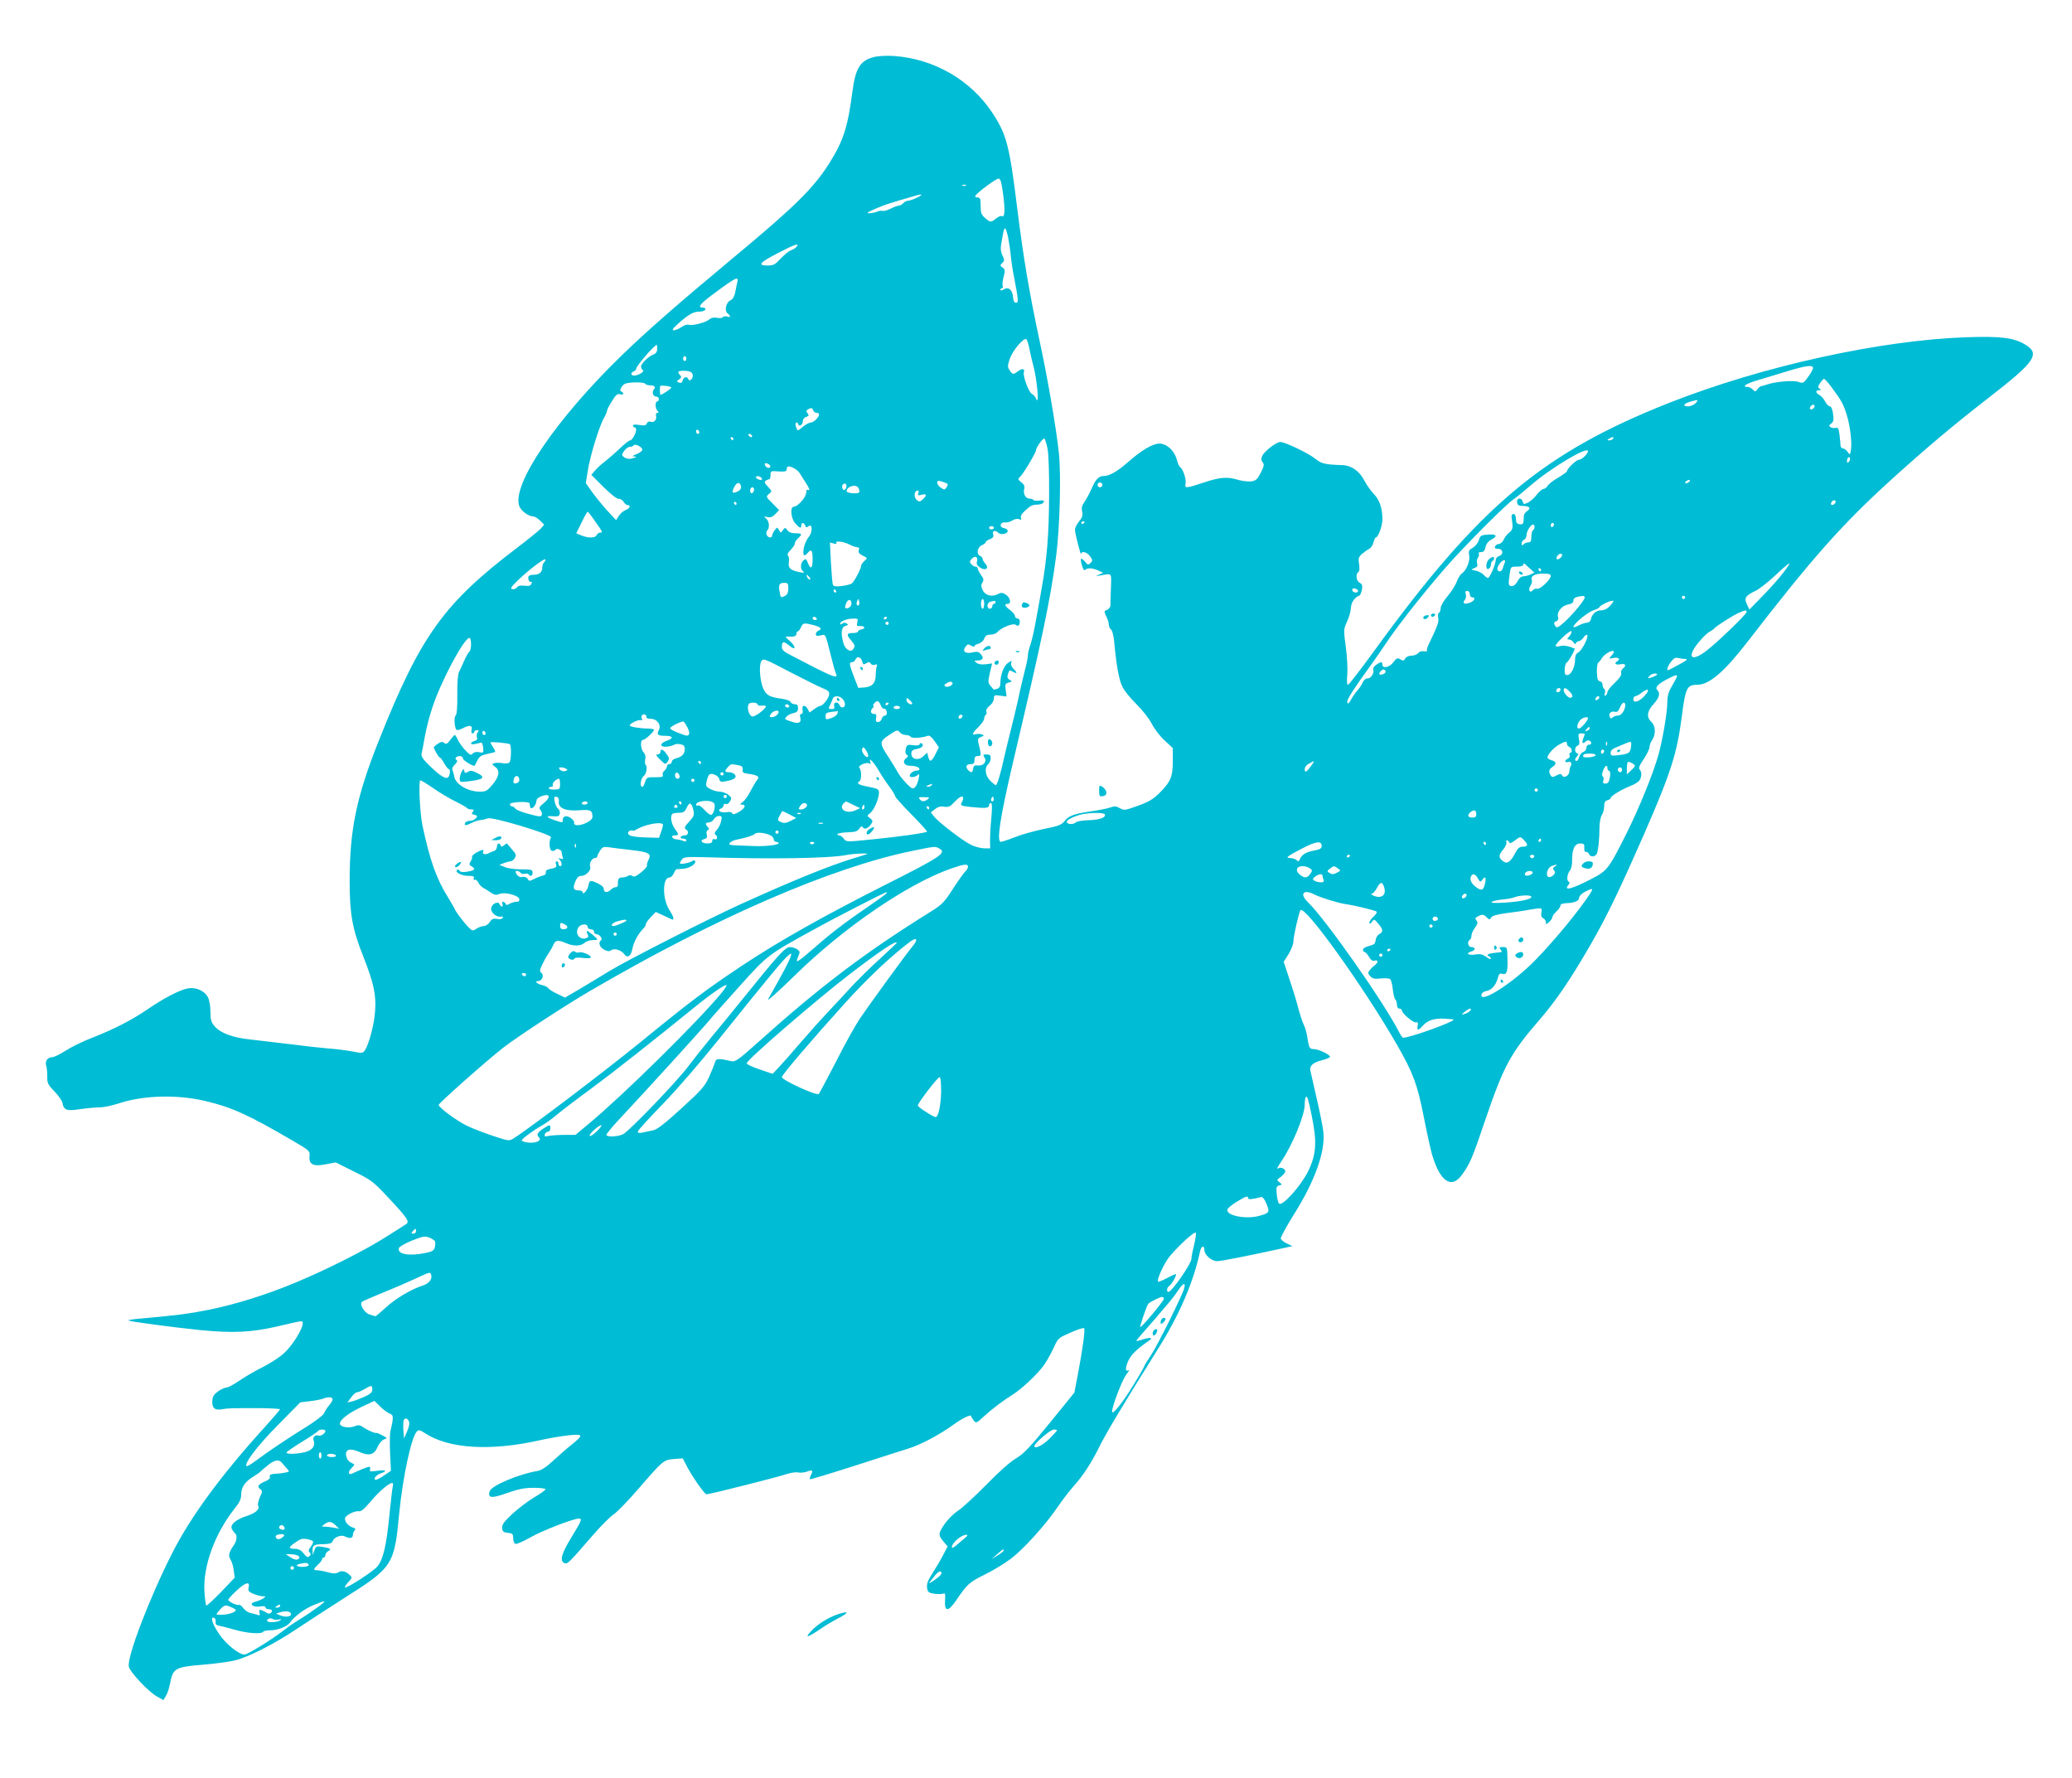 <?xml version="1.0" standalone="no"?>
<!DOCTYPE svg PUBLIC "-//W3C//DTD SVG 20010904//EN"
 "http://www.w3.org/TR/2001/REC-SVG-20010904/DTD/svg10.dtd">
<svg version="1.0" xmlns="http://www.w3.org/2000/svg"
 width="1280pt" height="1098pt" viewBox="0 0 1280 1098"
 preserveAspectRatio="xMidYMid meet">
<g transform="translate(0,1098) scale(0.1,-0.1)"
fill="#00bcd4" stroke="none">
<path d="M5410 10630 c-95 -20 -125 -66 -145 -222 -28 -213 -55 -297 -138
-430 -98 -158 -216 -274 -610 -601 -327 -272 -520 -441 -676 -592 -409 -397
-685 -805 -632 -934 12 -28 57 -61 85 -61 10 0 28 -12 43 -26 l25 -25 -23 -26
c-13 -13 -78 -66 -144 -116 -454 -345 -596 -542 -855 -1192 -138 -347 -180
-549 -180 -868 0 -203 17 -297 85 -467 64 -163 80 -235 72 -338 -5 -78 -37
-199 -62 -238 -13 -20 -16 -21 -82 -8 -37 7 -104 15 -148 18 -44 4 -147 15
-230 26 -82 10 -193 23 -246 29 -110 11 -187 39 -224 83 -21 24 -25 40 -25 89
0 35 -7 73 -16 90 -20 39 -75 63 -123 54 -50 -9 -150 -61 -249 -129 -100 -68
-209 -124 -345 -177 -55 -21 -128 -57 -162 -79 -34 -22 -71 -40 -82 -40 -28 0
-46 -24 -38 -50 4 -12 7 -42 7 -68 -1 -42 4 -52 44 -93 24 -25 46 -56 49 -69
9 -48 26 -54 110 -41 42 6 96 11 120 11 25 0 77 11 117 24 150 50 359 57 533
16 164 -38 268 -85 540 -244 110 -64 110 -65 107 -100 -4 -50 25 -63 104 -47
l58 11 112 -56 c108 -53 118 -60 216 -165 114 -121 130 -146 107 -160 -7 -5
-63 -41 -124 -79 -123 -79 -366 -202 -554 -280 -183 -77 -373 -136 -539 -170
-131 -26 -202 -35 -440 -56 -35 -3 -62 -8 -59 -10 7 -7 270 -42 447 -60 197
-19 310 -14 465 21 175 41 165 40 165 20 0 -34 -64 -137 -115 -183 -28 -26
-87 -64 -131 -86 -43 -21 -107 -58 -142 -82 -35 -24 -71 -44 -81 -44 -10 0
-33 -10 -52 -23 -25 -17 -35 -31 -37 -55 -5 -47 14 -65 57 -57 38 7 69 8 249
7 61 -1 112 -4 112 -7 0 -3 -44 -54 -97 -113 -268 -295 -455 -550 -570 -777
-140 -276 -281 -645 -267 -700 9 -36 120 -153 172 -183 l41 -23 15 24 c9 13
20 47 26 75 19 100 28 105 220 121 69 6 152 17 185 26 83 21 240 101 376 192
63 42 195 128 294 191 302 191 311 205 341 522 21 220 75 474 109 508 10 12
19 10 51 -11 147 -96 406 -112 714 -42 58 13 138 26 178 30 85 8 87 1 14 -58
-26 -20 -76 -64 -112 -97 -44 -41 -75 -62 -100 -66 -119 -20 -284 -91 -295
-125 -14 -43 11 -46 108 -11 71 25 108 32 165 32 39 0 72 -4 72 -9 0 -5 -32
-28 -70 -50 -39 -23 -100 -70 -136 -103 -52 -49 -64 -66 -62 -87 2 -21 9 -27
36 -29 28 -3 32 -7 32 -33 0 -16 6 -32 14 -35 8 -3 49 15 93 40 71 41 265 116
299 116 22 0 18 -11 -46 -116 -62 -101 -74 -146 -43 -159 19 -7 23 -4 177 174
49 57 107 114 128 128 21 14 90 85 152 157 154 178 155 178 220 184 l54 4 22
-43 c34 -67 112 -179 125 -179 20 0 447 108 495 125 24 8 56 13 70 10 15 -3
39 -1 55 5 34 13 40 8 25 -20 -6 -12 -9 -24 -7 -27 3 -2 126 35 273 82 148 48
298 96 334 107 78 24 191 84 280 148 61 44 110 66 110 52 0 -4 7 -16 15 -26
14 -18 17 -17 63 25 48 44 117 97 177 134 61 38 167 140 199 190 18 27 44 75
58 106 24 53 28 56 102 88 42 19 79 31 83 27 8 -8 -9 -131 -39 -289 l-21 -109
-151 -186 c-125 -153 -162 -192 -209 -220 -35 -20 -107 -84 -184 -163 -70 -71
-148 -143 -173 -159 -46 -30 -101 -96 -114 -136 -5 -16 1 -31 21 -54 l27 -32
-29 -56 c-16 -31 -46 -81 -66 -112 -27 -42 -35 -64 -32 -87 4 -27 10 -32 43
-37 21 -3 46 -3 55 0 14 6 16 0 13 -42 -4 -71 20 -71 69 1 67 99 81 112 176
159 50 24 123 69 162 98 79 60 210 205 287 317 28 42 72 99 96 126 64 71 115
150 165 252 40 81 159 280 362 603 131 209 218 410 259 603 7 31 26 37 26 7 0
-31 44 -70 79 -70 26 0 192 33 411 81 l54 12 -34 16 c-19 9 -36 23 -38 31 -1
8 34 73 79 145 132 209 198 394 184 515 -3 30 -22 123 -41 205 -19 83 -36 160
-39 172 -7 29 17 51 71 64 24 6 47 15 50 20 7 11 -69 49 -100 49 -27 0 -30 7
-41 80 -4 25 -14 58 -22 73 -8 16 -23 63 -34 105 -11 43 -36 123 -55 179 l-34
102 30 47 c16 27 30 62 30 78 0 33 35 184 44 194 30 29 389 -472 597 -833 99
-173 125 -243 164 -441 19 -97 42 -202 51 -233 49 -169 120 -218 185 -128 49
67 64 101 144 338 115 337 156 413 339 624 85 99 161 207 253 360 139 231 211
377 390 784 165 378 203 496 233 729 22 173 32 192 93 192 76 0 167 78 312
265 402 521 586 728 895 1008 212 192 374 328 586 493 300 232 332 279 231
338 -69 40 -148 50 -356 43 -535 -18 -1261 -178 -1836 -404 -783 -309 -1176
-638 -1824 -1531 -85 -117 -158 -212 -164 -212 -6 0 -8 24 -4 63 3 35 -1 109
-9 170 -13 93 -13 111 0 140 23 52 28 70 32 107 2 31 24 61 53 72 4 2 11 18
14 35 5 26 2 35 -13 43 -22 12 -27 54 -9 66 7 4 9 22 5 48 -6 36 -3 45 16 63
13 11 33 26 45 32 12 6 24 24 28 41 4 16 10 30 14 30 15 0 41 72 41 113 -1 70
-17 118 -53 156 -19 20 -44 55 -56 78 -31 62 -81 98 -139 100 -111 4 -128 8
-170 42 -44 34 -184 101 -213 101 -24 0 -98 -57 -111 -85 -8 -19 -8 -28 2 -40
11 -13 9 -24 -11 -64 -20 -40 -30 -50 -57 -54 -18 -3 -54 1 -80 8 -69 22 -114
18 -214 -15 -110 -37 -122 -38 -114 -6 6 24 -16 90 -34 101 -5 3 -14 23 -20
45 -15 57 -62 100 -108 100 -41 0 -112 -42 -193 -114 -64 -56 -115 -86 -148
-86 -34 0 -53 -20 -80 -84 -12 -26 -31 -61 -42 -77 -15 -21 -19 -37 -14 -59 5
-24 1 -37 -19 -61 -14 -17 -26 -40 -25 -52 0 -25 38 -168 38 -149 1 21 35 13
55 -14 16 -23 17 -27 3 -41 -14 -14 -17 -13 -33 6 -27 31 -33 26 -21 -19 8
-26 14 -37 21 -30 14 14 45 12 81 -4 l30 -14 -25 -11 c-24 -11 -24 -11 5 -6
72 14 70 15 69 -45 -1 -30 -2 -68 -3 -85 -1 -16 -1 -39 -1 -49 1 -18 -11 -31
-34 -39 -5 -1 -1 -17 8 -34 9 -18 16 -41 16 -51 0 -11 6 -25 14 -31 7 -6 16
-39 19 -74 13 -144 29 -235 50 -277 11 -25 51 -74 88 -110 37 -37 78 -89 94
-120 15 -30 50 -77 79 -103 l51 -48 0 -82 c0 -96 -13 -126 -84 -197 -36 -36
-65 -53 -131 -77 -81 -29 -86 -30 -112 -15 -23 13 -33 14 -60 4 -18 -6 -67
-16 -108 -22 -113 -16 -147 -28 -172 -60 -20 -25 -37 -32 -128 -50 -57 -12
-138 -34 -180 -51 -41 -16 -81 -29 -87 -29 -28 0 -5 151 77 500 180 763 229
997 265 1270 22 171 31 497 16 635 -15 145 -72 476 -121 700 -63 297 -97 497
-135 801 -49 397 -66 462 -154 596 -133 203 -360 334 -606 352 -38 3 -90 1
-115 -4z m787 -850 c13 -97 10 -146 -7 -135 -6 4 -22 -3 -36 -14 -33 -26 -35
-26 -69 3 -23 20 -27 31 -27 75 0 44 -3 51 -20 51 -11 0 -16 5 -13 10 15 24
131 109 145 107 11 -2 18 -27 27 -97z m-230 54 c-3 -3 -12 -4 -19 -1 -8 3 -5
6 6 6 11 1 17 -2 13 -5z m-301 -74 c-22 -11 -47 -20 -57 -20 -9 0 -22 -7 -29
-15 -7 -8 -19 -15 -27 -15 -7 0 -30 -8 -51 -19 -20 -10 -43 -16 -50 -14 -7 3
-20 1 -30 -3 -19 -9 -62 -15 -62 -9 0 7 92 46 140 60 25 8 74 23 110 33 83 26
106 27 56 2z m562 -247 c6 -32 14 -85 17 -118 3 -33 12 -91 20 -130 27 -141
28 -155 11 -155 -10 0 -16 12 -18 36 -4 45 -29 65 -58 46 -12 -7 -20 -8 -20
-2 0 5 4 10 10 10 5 0 7 6 4 14 -3 8 0 33 6 57 10 38 10 44 -6 56 -17 12 -17
15 -2 29 14 14 14 19 1 46 -10 18 -13 42 -9 64 3 19 9 50 12 69 3 19 9 35 13
35 4 0 12 -26 19 -57z m-1308 -58 c-6 -8 -22 -17 -33 -21 -12 -3 -40 -26 -63
-50 -36 -39 -46 -44 -83 -44 -64 0 -49 18 65 77 104 54 136 65 114 38z m-365
-217 c-3 -13 -9 -41 -13 -63 -5 -26 -15 -43 -29 -50 -28 -12 -40 -65 -18 -81
21 -16 19 -27 -4 -19 -11 3 -22 1 -26 -4 -3 -6 -19 -8 -36 -4 -20 4 -35 0 -47
-10 -21 -19 -106 -41 -128 -33 -9 3 -28 -3 -44 -14 -15 -11 -36 -20 -47 -20
-14 0 -8 10 23 38 66 59 97 77 133 77 19 0 36 6 38 13 3 7 -4 12 -16 12 -36 0
-13 27 78 93 128 95 145 102 136 65z m1805 -416 c6 -31 15 -70 20 -87 26 -88
43 -274 20 -217 -5 12 -16 25 -24 28 -20 8 -58 111 -51 135 8 23 -12 25 -39 4
-26 -20 -31 -19 -49 8 -14 21 -13 28 2 73 17 49 84 129 101 119 5 -3 14 -31
20 -63z m-2300 3 c0 -17 -7 -28 -22 -34 -32 -12 -78 -57 -78 -75 0 -8 5 -18
11 -22 14 -8 -26 -33 -53 -34 -22 0 -24 18 -3 26 8 4 15 10 15 16 0 17 111
146 128 148 1 0 2 -11 2 -25z m180 -60 c0 -8 -4 -15 -10 -15 -5 0 -10 7 -10
15 0 8 5 15 10 15 6 0 10 -7 10 -15z m6960 -58 c0 -8 -13 -32 -30 -55 -28 -39
-31 -41 -60 -31 -34 12 -149 1 -200 -18 -8 -3 -20 -7 -27 -7 -7 -1 -18 -9 -26
-20 -12 -17 -15 -17 -29 -2 -9 9 -24 16 -32 16 -39 0 -10 20 57 40 39 12 122
36 182 55 120 37 165 43 165 22z m-6936 -23 c9 -3 16 -14 16 -24 0 -22 -22
-39 -28 -22 -6 19 -29 14 -35 -8 -4 -14 -10 -18 -22 -13 -17 6 -17 7 1 20 14
10 15 16 6 25 -7 7 -12 16 -12 20 0 9 51 11 74 2z m7047 -91 c66 -89 77 -108
98 -178 22 -70 34 -180 24 -223 -5 -23 -5 -23 -20 -2 -8 11 -20 20 -28 20 -8
0 -14 8 -15 18 0 9 -3 39 -6 65 -5 40 -9 48 -24 44 -10 -2 -24 -1 -31 4 -12 8
-11 12 4 23 14 11 16 22 11 60 -4 29 -12 46 -20 46 -7 0 -20 13 -29 30 -8 16
-24 34 -35 40 -25 13 -26 30 -2 30 14 0 14 2 3 9 -12 8 -12 13 3 35 9 14 20
26 24 26 4 0 24 -21 43 -47z m-7326 17 c3 -5 16 -10 29 -10 29 0 39 -10 25
-26 -14 -17 -4 -44 16 -44 8 0 15 -7 15 -15 0 -8 -4 -15 -10 -15 -14 0 -13
-43 2 -58 9 -9 9 -12 -1 -12 -8 0 -11 -7 -8 -20 6 -23 -14 -43 -35 -35 -9 4
-18 -1 -22 -10 -5 -13 -14 -15 -46 -10 -26 4 -40 3 -40 -4 0 -6 5 -11 10 -11
6 0 10 -6 10 -13 0 -23 -25 -67 -37 -67 -7 0 -36 -23 -65 -51 -29 -28 -69 -62
-88 -77 -19 -14 -47 -39 -61 -55 l-26 -30 76 -76 c44 -44 83 -74 93 -72 9 1
23 -7 30 -18 7 -12 18 -21 25 -21 22 0 14 -20 -11 -30 -14 -5 -33 -21 -43 -36
l-17 -27 -59 64 c-32 35 -73 87 -93 115 l-35 50 12 75 c12 85 71 278 100 327
10 18 19 39 19 45 0 7 14 34 31 60 23 38 34 47 49 42 11 -4 20 -2 20 3 0 6 -6
12 -12 14 -9 3 -9 11 3 29 14 20 25 24 77 27 33 1 64 -2 67 -8z m162 -24 c-3
-9 -54 -43 -67 -45 -4 -1 -5 52 -1 55 10 6 70 -3 68 -10z m6328 -96 c-10 -11
-31 -20 -47 -20 -37 0 -28 17 15 29 48 14 52 13 32 -9z m735 -19 c0 -12 -20
-25 -27 -18 -7 7 6 27 18 27 5 0 9 -4 9 -9z m-6186 -26 c3 -8 12 -15 21 -15 8
0 15 -4 15 -10 0 -17 -34 -50 -51 -50 -10 0 -32 -12 -49 -26 -34 -29 -34 -29
-44 4 -7 22 9 33 16 10 6 -17 28 0 28 22 0 10 9 22 21 25 16 6 18 9 8 22 -10
12 -10 16 2 24 20 12 26 11 33 -6z m-704 -136 c0 -5 -4 -9 -10 -9 -5 0 -10 7
-10 16 0 8 5 12 10 9 6 -3 10 -10 10 -16z m325 -19 c3 -5 2 -10 -4 -10 -5 0
-13 5 -16 10 -3 6 -2 10 4 10 5 0 13 -4 16 -10z m-115 -20 c0 -5 -2 -10 -4
-10 -3 0 -8 5 -11 10 -3 6 -1 10 4 10 6 0 11 -4 11 -10z m1941 -60 c7 -33 11
-149 10 -293 -1 -235 -13 -390 -47 -577 -8 -47 -23 -132 -34 -190 -10 -58 -25
-125 -34 -150 -9 -25 -16 -55 -16 -67 0 -13 -8 -55 -19 -95 -10 -40 -29 -118
-40 -173 -12 -55 -34 -145 -48 -200 -14 -55 -32 -129 -40 -165 -19 -90 -43
-170 -51 -170 -3 0 -19 12 -34 27 -32 30 -38 82 -13 103 8 7 15 23 15 36 0 19
-5 24 -25 24 -22 0 -24 -2 -13 -19 16 -26 -6 -53 -41 -49 -20 2 -27 -2 -29
-19 -4 -26 -12 -29 -30 -11 -20 20 -14 38 13 38 20 0 25 5 25 25 0 19 5 25 21
25 22 0 22 5 3 82 -5 23 -2 29 16 36 21 8 21 9 5 16 -10 3 -26 4 -36 1 -29 -9
-23 7 16 45 19 19 35 42 35 51 0 10 4 20 10 24 5 3 7 12 3 20 -3 9 5 24 21 36
15 12 26 31 26 44 0 21 3 23 39 18 l39 -5 -5 39 c-5 36 -3 41 18 47 22 6 23 7
6 17 -13 7 -16 17 -11 32 9 30 9 30 33 17 26 -14 27 -6 1 20 -12 12 -17 26
-13 36 6 15 4 15 -19 0 -26 -17 -48 -73 -48 -124 0 -22 -6 -32 -21 -37 -11 -4
-21 -5 -22 -3 -1 1 -10 12 -19 23 -15 18 -15 26 -3 79 l14 58 -39 -5 c-25 -3
-46 0 -57 9 -17 13 -17 13 2 14 36 1 45 13 26 37 -15 18 -23 20 -54 13 -45
-10 -64 7 -42 36 12 16 17 17 34 6 12 -7 21 -8 21 -3 0 5 11 12 25 15 15 4 30
17 35 31 7 19 17 25 39 25 15 0 34 7 41 14 22 28 99 59 114 47 15 -13 26 -5
26 21 0 10 -7 18 -15 18 -8 0 -15 7 -15 15 0 8 -13 24 -30 37 -33 24 -38 38
-15 38 24 0 17 38 -10 56 -21 14 -30 15 -49 5 -37 -20 -79 -10 -95 23 -11 23
-11 34 -2 48 10 15 8 24 -9 47 -11 16 -20 34 -20 40 0 6 -6 11 -14 11 -7 0
-19 7 -26 15 -10 12 -10 18 0 30 21 25 43 19 36 -10 -5 -19 -1 -28 19 -41 34
-22 57 -4 32 24 -9 10 -17 24 -17 31 0 6 -7 14 -15 17 -25 10 -18 53 10 66 14
6 25 15 25 20 0 5 12 13 26 18 19 8 24 15 19 30 -7 22 13 28 32 9 15 -15 58
-7 58 11 0 8 -10 16 -23 18 -31 5 -25 38 6 35 13 -2 33 4 46 12 13 9 31 13 41
8 14 -5 17 -3 12 10 -4 10 6 26 29 46 35 31 39 33 83 35 13 1 26 7 29 15 3 10
-3 12 -27 9 -18 -3 -34 -1 -37 4 -3 4 -14 8 -24 8 -24 0 -41 30 -33 60 4 17 0
28 -18 41 -21 17 -22 21 -9 32 18 14 100 151 100 166 0 17 45 79 52 72 4 -4
13 -31 19 -61z m3494 60 c-3 -5 -14 -10 -23 -10 -15 0 -15 2 -2 10 20 13 33
13 25 0z m-5997 -69 c-2 -8 -19 -20 -38 -27 -21 -8 -27 -13 -16 -13 24 -1 19
-6 -14 -14 -14 -3 -33 0 -43 8 -18 13 -18 15 -2 39 10 14 26 26 36 26 10 0 20
4 23 9 9 14 57 -12 54 -28z m5842 -8 c-1 -17 -39 -53 -56 -53 -16 0 -74 -55
-74 -71 0 -4 -24 -21 -52 -38 -29 -16 -59 -39 -66 -50 -7 -12 -19 -21 -27 -21
-7 0 -26 -16 -41 -35 -14 -19 -39 -41 -54 -49 -26 -12 -29 -12 -33 5 -7 28
-39 25 -35 -3 2 -18 10 -23 35 -23 42 -1 53 -13 28 -31 -11 -8 -20 -20 -21
-27 0 -7 -2 -22 -2 -35 -2 -18 -7 -23 -24 -20 -18 2 -23 10 -23 33 -1 20 -6
30 -15 30 -9 0 -14 -8 -12 -20 10 -65 8 -77 -14 -94 -13 -10 -29 -30 -35 -45
-7 -14 -20 -26 -30 -26 -9 0 -19 -7 -23 -15 -4 -11 1 -15 19 -15 31 0 35 -36
5 -45 -11 -3 -20 -15 -20 -25 0 -25 -37 -110 -48 -110 -5 0 -17 8 -26 19 -9
10 -31 22 -49 26 -31 6 -31 7 -9 16 18 7 22 14 17 29 -4 12 -1 27 5 35 6 8 9
19 5 25 -3 6 3 10 15 10 15 0 22 8 27 30 4 20 16 36 34 46 43 22 36 36 -18 32
-44 -3 -49 -6 -57 -34 -5 -17 -22 -38 -37 -47 -25 -14 -28 -20 -23 -46 7 -35
-16 -93 -45 -113 -10 -7 -24 -30 -32 -51 -7 -21 -33 -61 -56 -89 -24 -28 -43
-60 -43 -73 0 -13 -5 -27 -11 -31 -6 -3 -8 -17 -4 -31 5 -23 -4 -50 -61 -167
-7 -16 -12 -32 -9 -36 2 -4 -6 -5 -18 -3 -14 3 -29 -2 -36 -11 -8 -9 -26 -16
-42 -16 -16 0 -32 -7 -38 -17 -8 -15 -13 -16 -30 -6 -18 11 -23 9 -43 -17 -23
-32 -68 -42 -68 -15 0 19 -10 19 -38 -1 -13 -9 -21 -21 -19 -28 8 -21 -12 -56
-33 -56 -12 0 -24 -9 -30 -22 -5 -13 -19 -35 -32 -50 -13 -14 -32 -41 -42 -60
-15 -26 -20 -29 -23 -15 -4 15 39 82 165 256 18 25 51 73 73 106 84 127 295
390 423 529 136 147 326 335 366 362 19 13 67 52 105 85 125 109 356 246 355
212z m1611 -66 c-8 -8 -11 -7 -11 4 0 20 13 34 18 19 3 -7 -1 -17 -7 -23z
m-6663 -24 c6 -19 -25 -16 -32 3 -4 11 -1 14 11 12 9 -2 18 -9 21 -15z m150
-17 c13 -7 29 -21 35 -33 7 -11 22 -35 34 -54 24 -36 29 -54 13 -44 -6 3 -10
-5 -10 -19 0 -27 -52 -86 -76 -86 -25 0 -18 -75 10 -104 27 -30 36 -32 36 -11
0 20 16 19 24 -1 5 -13 9 -14 20 -5 26 21 27 -37 1 -67 -12 -15 -26 -46 -30
-69 -7 -45 2 -55 25 -28 22 27 30 16 30 -41 0 -58 -13 -65 -31 -17 -7 20 -12
23 -24 13 -20 -16 -23 -53 -5 -68 13 -11 9 -12 -20 -6 -57 11 -72 25 -67 60 3
18 1 36 -5 42 -6 6 -1 18 16 35 14 14 26 32 26 40 0 8 9 22 20 32 28 25 25 31
-16 31 -24 0 -41 6 -50 19 -14 18 -14 18 -28 0 -13 -18 -13 -18 -24 1 -11 19
-11 19 -26 -1 -8 -11 -16 -26 -16 -32 0 -19 -27 -16 -34 4 -4 9 -2 21 4 27 16
16 12 57 -7 73 -17 13 -16 14 8 9 19 -4 32 1 49 19 l23 24 -41 42 c-41 40 -41
41 -22 58 20 16 20 16 -6 45 -22 23 -24 30 -13 37 8 5 17 9 22 9 4 0 7 12 7
26 0 25 2 26 50 22 42 -2 50 0 50 15 0 20 16 21 48 3z m-201 -63 c3 -7 -3 -9
-16 -6 -12 3 -21 10 -21 15 0 13 32 6 37 -9z m5723 -23 c-8 -5 -17 -7 -19 -4
-3 3 1 9 9 14 8 5 17 7 19 4 3 -3 -1 -9 -9 -14z m-4595 0 c22 -8 24 -12 13
-29 -11 -17 -14 -18 -35 -4 -23 15 -32 43 -14 43 5 0 21 -4 36 -10z m-1257
-26 c1 -12 -6 -23 -22 -30 -33 -15 -38 -8 -20 28 16 32 37 33 42 2z m643 -17
c-7 -7 -12 -5 -17 7 -4 11 -1 21 7 27 17 11 26 -18 10 -34z m1589 28 c0 -8 -7
-15 -15 -15 -8 0 -15 7 -15 15 0 8 7 15 15 15 8 0 15 -7 15 -15z m-1506 -21
c11 -28 7 -32 -34 -31 -22 1 -40 7 -40 13 0 31 63 47 74 18z m-646 -11 c-4
-24 -24 -27 -24 -3 0 11 6 20 14 20 7 0 12 -8 10 -17z m1015 -19 c-5 -14 -2
-16 20 -10 32 8 35 -4 7 -29 -16 -15 -22 -15 -35 -5 -23 19 -18 60 6 60 5 0 6
-7 2 -16z m5667 -53 c0 -12 -20 -25 -27 -18 -7 7 6 27 18 27 5 0 9 -4 9 -9z
m-6790 -11 c0 -5 -2 -10 -4 -10 -3 0 -8 5 -11 10 -3 6 -1 10 4 10 6 0 11 -4
11 -10z m-875 -108 c49 -69 50 -72 32 -72 -8 0 -17 -7 -21 -15 -7 -19 -53 -20
-95 -2 l-31 13 33 67 c17 36 34 66 37 66 3 0 23 -25 45 -57z m3025 -6 c0 -3
-4 -8 -10 -11 -5 -3 -10 -1 -10 4 0 6 5 11 10 11 6 0 10 -2 10 -4z m2900 -15
c0 -6 -4 -13 -10 -16 -5 -3 -10 1 -10 9 0 9 5 16 10 16 6 0 10 -4 10 -9z
m-120 -15 c0 -8 -4 -18 -10 -21 -5 -3 -10 -22 -10 -41 0 -26 -4 -34 -18 -34
-10 0 -23 -5 -30 -12 -9 -9 -12 -8 -12 5 0 10 7 20 15 23 8 4 15 16 15 28 0
24 26 66 41 66 5 0 9 -6 9 -14z m-3340 -6 c0 -5 -7 -10 -15 -10 -8 0 -15 5
-15 10 0 6 7 10 15 10 8 0 15 -4 15 -10z m-893 -103 c18 -10 39 -17 48 -17 11
0 15 -6 10 -19 -4 -13 2 -22 25 -33 30 -15 30 -15 10 -33 -11 -10 -20 -23 -20
-28 0 -20 -44 -102 -59 -112 -9 -5 -37 -12 -63 -15 -36 -4 -49 -2 -53 9 -3 8
-8 69 -12 137 l-6 123 23 -6 c14 -4 21 -2 17 4 -10 15 44 8 80 -10z m4403 -66
c0 -13 -26 -32 -33 -24 -8 7 11 33 24 33 5 0 9 -4 9 -9z m-6288 -43 c-7 -7
-12 -21 -12 -33 0 -29 -19 -45 -51 -45 -15 0 -30 -4 -33 -9 -8 -13 4 -42 15
-35 5 3 6 -2 2 -11 -4 -13 -15 -16 -42 -13 -24 3 -40 0 -47 -10 -6 -8 -19 -13
-29 -11 -15 3 -8 14 37 57 65 62 159 134 167 127 2 -3 -1 -11 -7 -17z m5933
-5 c-4 -10 -10 -26 -12 -35 -7 -23 -33 -23 -33 -1 0 18 28 53 43 53 5 0 6 -8
2 -17z m153 -32 l31 -28 -25 -12 c-14 -6 -34 -11 -44 -11 -12 0 -26 -12 -35
-30 -9 -18 -23 -30 -35 -30 -22 0 -23 6 -14 74 7 46 7 46 45 46 22 0 39 5 39
10 0 15 5 13 38 -19z m1568 -29 c-24 -32 -81 -96 -127 -143 l-82 -84 -15 32
c-19 39 -9 54 52 83 22 10 77 53 121 94 44 42 84 76 88 76 5 0 -12 -26 -37
-58z m-1496 18 c0 -5 -2 -10 -4 -10 -3 0 -8 5 -11 10 -3 6 -1 10 4 10 6 0 11
-4 11 -10z m60 -37 c0 -22 -67 -86 -84 -80 -8 3 -20 -1 -27 -9 -18 -22 -31 5
-14 29 7 11 11 26 8 33 -9 25 15 40 67 41 37 0 50 -3 50 -14z m-4580 -8 c7 -9
8 -15 2 -15 -5 0 -12 7 -16 15 -3 8 -4 15 -2 15 2 0 9 -7 16 -15z m-130 -70
c0 -24 -6 -37 -19 -45 -28 -14 -28 -14 -35 25 -8 43 -2 55 30 55 21 0 24 -5
24 -35z m3520 -16 c0 -11 -27 -12 -34 0 -3 4 -3 11 0 14 8 8 34 -3 34 -14z
m-3225 1 c3 -5 1 -10 -4 -10 -6 0 -11 5 -11 10 0 6 2 10 4 10 3 0 8 -4 11 -10z
m3915 -20 c0 -12 7 -20 16 -20 24 0 11 -24 -19 -34 -31 -11 -45 -2 -28 18 7 8
10 24 6 36 -5 14 -2 20 9 20 9 0 16 -9 16 -20z m710 -20 c0 -16 -69 -100 -123
-150 -39 -35 -50 -41 -58 -29 -12 20 -11 26 7 33 10 4 13 13 9 25 -9 30 22 69
61 77 24 4 34 12 34 24 0 17 14 24 58 29 6 0 12 -4 12 -9z m620 0 c0 -5 -4
-10 -10 -10 -5 0 -10 5 -10 10 0 6 5 10 10 10 6 0 10 -4 10 -10z m-5150 -40
c0 -17 -27 -36 -38 -25 -3 3 0 16 6 31 13 27 32 24 32 -6z m46 -7 c-11 -11
-19 6 -11 24 8 17 8 17 12 0 3 -10 2 -21 -1 -24z m774 7 c0 -16 -4 -30 -10
-30 -5 0 -10 14 -10 30 0 17 5 30 10 30 6 0 10 -13 10 -30z m70 10 c0 -5 -4
-10 -10 -10 -5 0 -10 -7 -10 -15 0 -8 -7 -15 -15 -15 -21 0 -19 38 3 43 29 8
32 7 32 -3z m3809 -7 c-24 -31 -43 -42 -70 -43 -29 0 -55 -24 -61 -55 -2 -12
-12 -20 -23 -21 -11 0 -35 -8 -52 -17 -18 -10 -33 -14 -33 -9 0 18 87 90 123
102 20 6 37 15 37 19 0 9 60 39 79 40 11 1 11 -2 0 -16z m831 -53 c0 -14 -185
-192 -250 -241 -94 -71 -122 -39 -47 53 24 29 54 58 66 65 13 6 26 15 30 20 9
14 117 82 153 98 40 17 48 18 48 5z m-5745 -40 c3 -5 -1 -10 -9 -10 -9 0 -16
5 -16 10 0 6 4 10 9 10 6 0 13 -4 16 -10z m435 6 c0 -3 -4 -8 -10 -11 -5 -3
-10 -1 -10 4 0 6 5 11 10 11 6 0 10 -2 10 -4z m-184 -30 c-5 -22 -3 -25 18
-23 30 2 35 -17 6 -21 -11 -2 -20 -8 -20 -13 0 -5 -13 -9 -28 -9 -41 0 -45 -9
-17 -42 27 -32 29 -37 16 -57 -15 -24 -50 -3 -61 37 -17 63 -13 99 13 106 18
5 19 8 7 15 -9 6 -19 6 -27 -1 -8 -6 -13 -7 -13 -1 0 15 41 32 79 32 30 1 33
-1 27 -23z m194 -6 c0 -5 -4 -10 -10 -10 -5 0 -10 5 -10 10 0 6 5 10 10 10 6
0 10 -4 10 -10z m-464 -11 c45 -12 56 -25 29 -35 -8 -4 -15 -13 -15 -21 0 -11
7 -13 29 -8 33 7 27 21 69 -145 10 -41 22 -83 27 -92 15 -36 -21 -21 -297 124
-27 14 -38 27 -38 42 0 35 10 37 44 10 19 -17 32 -22 34 -14 2 6 -11 25 -29
41 -28 23 -30 28 -14 27 39 -3 55 2 55 17 0 8 4 15 8 15 5 0 14 11 20 25 13
28 17 29 78 14z m4668 -70 c-15 -17 -15 -19 -1 -19 9 0 21 -8 27 -17 8 -13 13
-14 16 -5 3 6 11 12 19 12 7 0 19 10 28 23 8 12 18 19 22 15 11 -11 -32 -96
-55 -108 -14 -8 -20 -21 -20 -46 0 -44 -25 -94 -48 -94 -14 0 -17 8 -16 37 1
21 7 39 13 41 10 3 55 84 48 86 -40 17 -67 21 -90 15 -15 -4 -27 -3 -27 2 0
16 94 103 98 90 2 -7 -4 -21 -14 -32z m-6784 -48 c0 -22 -5 -43 -10 -46 -6 -4
-20 -28 -31 -53 -11 -26 -26 -58 -33 -72 -8 -16 -12 -68 -11 -143 1 -74 -3
-121 -10 -127 -14 -12 -6 -90 10 -90 6 0 26 7 43 16 37 18 52 12 45 -16 -3
-11 0 -20 6 -20 6 0 11 5 11 10 0 6 7 10 16 10 13 0 14 -3 5 -14 -6 -7 -8 -21
-5 -30 5 -12 0 -19 -15 -23 -11 -3 -21 -10 -21 -15 0 -6 11 -7 27 -3 15 3 32
7 36 8 5 1 10 -13 12 -32 3 -31 1 -33 -25 -27 -18 3 -33 0 -40 -9 -10 -12 -17
-9 -46 21 -18 20 -39 49 -46 65 -7 16 -15 29 -19 29 -3 0 -15 -14 -28 -31 -18
-24 -25 -28 -37 -18 -11 9 -19 8 -39 -5 -14 -9 -25 -19 -25 -22 0 -11 31 -64
38 -64 4 0 16 -16 26 -35 11 -19 23 -35 28 -35 10 0 10 -31 -1 -48 -12 -20
-49 2 -117 68 -45 44 -54 59 -49 78 3 12 12 60 20 105 8 45 28 125 46 177 53
162 196 430 229 430 6 0 10 -18 10 -39z m7060 -48 c0 -3 -7 -15 -17 -25 -15
-17 -15 -18 15 -12 31 6 45 -7 22 -21 -21 -13 -9 -24 20 -18 33 6 40 -7 15
-27 -9 -7 -13 -20 -10 -29 3 -11 -11 -32 -40 -59 -25 -23 -45 -49 -45 -57 0
-7 -5 -17 -11 -21 -7 -4 -9 0 -5 14 4 11 2 23 -4 27 -5 3 -10 15 -10 25 0 10
-7 20 -17 22 -12 2 -17 16 -18 56 -1 29 3 56 9 60 6 4 16 16 22 27 15 27 74
58 74 38z m-4644 -57 c5 -22 8 -23 25 -13 16 10 21 9 28 -2 5 -8 16 -11 26 -7
13 5 16 2 11 -10 -3 -8 -6 -32 -6 -52 -1 -51 -20 -73 -68 -78 l-40 -3 -26 67
c-30 77 -32 92 -12 92 8 0 16 7 20 15 9 24 35 18 42 -9z m5084 14 c20 0 12 -8
-38 -35 -34 -19 -65 -35 -67 -35 -11 0 -4 23 17 51 16 22 28 29 43 25 11 -3
31 -6 45 -6z m-5520 -86 c80 -41 165 -84 190 -94 37 -15 45 -22 42 -41 -3 -24
-39 -69 -55 -69 -5 0 -22 -9 -37 -20 l-29 -21 -11 21 c-16 29 -38 26 -32 -5 3
-16 0 -25 -8 -25 -8 0 -10 -8 -6 -24 8 -31 -12 -39 -56 -23 -44 15 -43 14 -29
31 7 8 26 18 42 21 22 5 29 12 29 31 0 17 -5 24 -20 24 -11 0 -23 6 -26 14 -3
8 -27 16 -55 20 -74 10 -94 21 -113 61 -20 42 -29 141 -14 168 12 23 14 22
188 -69z m3670 6 c0 -10 -31 -23 -38 -15 -8 7 19 35 29 29 5 -3 9 -9 9 -14z
m1675 -19 c-6 -5 -21 -12 -35 -16 -22 -7 -23 -6 -11 9 7 9 23 16 34 16 13 0
17 -4 12 -9z m125 -8 c0 -5 -14 -30 -30 -58 -23 -39 -30 -62 -30 -105 0 -62
-31 -240 -56 -327 -35 -120 -115 -317 -193 -475 -112 -223 -120 -235 -216
-285 -122 -64 -179 -79 -146 -39 8 10 9 16 1 21 -14 8 -8 48 9 69 8 10 14 37
13 64 -1 66 16 102 50 102 23 0 27 -4 25 -27 -1 -18 3 -27 11 -25 7 1 15 -5
18 -13 8 -21 40 -19 49 3 9 20 16 96 16 167 1 28 7 60 15 72 8 12 14 36 14 54
0 22 5 32 20 36 11 3 20 9 20 14 0 12 65 51 119 73 25 9 51 25 58 34 15 21 17
54 2 69 -8 8 -1 26 25 64 20 30 36 63 36 74 0 11 7 31 16 43 24 35 22 88 -4
112 -32 30 -28 66 13 111 36 40 43 67 23 87 -16 16 4 37 61 67 50 26 61 29 61
18z m-4476 -41 c7 -12 -29 -31 -44 -22 -9 6 -8 10 6 19 23 13 31 13 38 3z
m3756 -40 c0 -13 -12 -22 -22 -16 -10 6 -1 24 13 24 5 0 9 -4 9 -8z m58 -15
c20 -21 21 -37 1 -37 -13 0 -39 31 -39 46 0 20 13 17 38 -9z m467 -19 c-34
-41 -75 -55 -75 -27 0 10 6 19 13 19 6 0 23 9 37 20 40 31 55 24 25 -12z
m-4961 -24 c9 -8 16 -24 16 -35 0 -22 -25 -26 -34 -4 -9 24 -39 19 -33 -5 4
-15 0 -20 -14 -20 -22 0 -23 3 -10 28 5 9 12 25 15 35 7 21 39 22 60 1z m4676
7 c0 -5 -7 -11 -14 -14 -10 -4 -13 -1 -9 9 6 15 23 19 23 5z m-4245 -39 c-9
-9 -35 8 -35 24 0 16 2 16 20 -1 11 -10 18 -20 15 -23z m-195 -7 c5 -14 15
-24 22 -23 7 2 14 -7 16 -19 2 -15 -2 -23 -11 -23 -8 0 -17 -9 -20 -20 -3 -11
-13 -20 -22 -20 -13 0 -16 6 -13 25 4 19 1 25 -13 25 -21 0 -25 20 -7 38 7 7
8 12 4 12 -5 0 -3 7 4 15 18 21 29 19 40 -10z m-760 4 c0 -5 8 -9 18 -8 38 3
42 -1 20 -23 -13 -13 -34 -29 -48 -36 -21 -11 -26 -11 -37 4 -14 19 -17 56 -6
67 10 11 53 8 53 -4z m810 7 c0 -3 -4 -8 -10 -11 -5 -3 -10 -1 -10 4 0 6 5 11
10 11 6 0 10 -2 10 -4z m4550 -11 c0 -31 -23 -65 -45 -65 -11 0 -26 -5 -33
-12 -9 -9 -13 -7 -18 6 -8 21 10 36 35 29 11 -3 20 6 28 26 12 32 33 42 33 16z
m-5165 -5 c3 -5 -1 -10 -9 -10 -9 0 -16 5 -16 10 0 6 4 10 9 10 6 0 13 -4 16
-10z m685 -10 c0 -5 -9 -10 -20 -10 -11 0 -20 5 -20 10 0 6 9 10 20 10 11 0
20 -4 20 -10z m-750 -28 c0 -14 -23 -32 -42 -32 -16 0 -16 3 -6 20 12 19 48
28 48 12z m363 -10 c-2 -9 -20 -22 -39 -28 -32 -10 -34 -10 -34 12 0 19 6 23
38 27 20 2 38 4 39 5 0 1 -1 -6 -4 -16z m-1180 -21 c-2 -6 10 -11 27 -11 39 0
67 -38 50 -70 -15 -28 -7 -35 41 -35 48 0 52 -16 7 -31 -45 -16 -44 -40 2 -36
19 2 40 8 45 12 6 5 22 6 38 3 21 -4 27 -11 27 -30 0 -30 -16 -47 -53 -57 -15
-3 -27 -13 -27 -21 0 -8 -7 -15 -15 -15 -8 0 -15 -6 -15 -14 0 -7 -7 -19 -15
-26 -9 -7 -14 -19 -11 -26 5 -14 -1 -15 -70 -15 -25 0 -32 -5 -40 -32 -5 -18
-13 -30 -19 -27 -14 7 -6 53 12 67 17 13 24 61 11 69 -4 3 -5 17 -2 33 4 18 0
33 -10 44 -19 18 -22 77 -4 77 14 0 68 50 68 62 0 4 -17 8 -37 8 -50 0 -113
11 -113 19 0 12 55 38 69 33 8 -3 11 0 7 7 -4 6 -4 16 -1 22 9 13 31 5 28 -10z
m1948 -4 c-13 -13 -26 -3 -16 12 3 6 11 8 17 5 6 -4 6 -10 -1 -17z m3869 -3
c0 -15 -43 -64 -56 -64 -19 0 -9 39 14 58 16 12 42 16 42 6z m-5564 -56 c22
-42 13 -61 -23 -47 -56 20 -83 34 -83 41 0 10 73 46 83 41 4 -3 14 -18 23 -35z
m5574 -7 c0 -5 -7 -12 -16 -15 -14 -5 -15 -4 -4 9 14 17 20 19 20 6z m-6820
-32 c0 -5 -4 -9 -10 -9 -5 0 -10 7 -10 16 0 8 5 12 10 9 6 -3 10 -10 10 -16z
m2560 6 c7 -8 23 -15 36 -15 12 0 26 -5 30 -11 6 -11 71 -7 105 6 11 4 24 -7
42 -32 l27 -39 -21 -42 c-24 -48 -36 -53 -45 -16 l-6 25 -24 -22 c-30 -29 -74
-20 -74 15 0 19 7 25 35 30 21 4 35 13 35 21 0 8 -4 15 -10 15 -5 0 -10 -4
-10 -9 0 -5 -17 -7 -39 -4 -35 5 -39 3 -45 -22 -5 -19 -3 -31 6 -37 10 -7 9
-11 -5 -22 -25 -19 -11 -46 23 -46 34 0 60 -9 60 -21 0 -5 -8 -9 -18 -9 -19 0
-42 -18 -42 -32 0 -13 35 -9 49 5 11 10 12 6 6 -23 -8 -37 -22 -60 -37 -60
-14 0 -78 70 -95 105 -9 16 -33 56 -54 88 -57 86 -57 96 -1 134 55 37 56 37
72 18z m4230 -9 c0 -3 -4 -16 -10 -30 -10 -27 -2 -34 17 -15 12 12 33 4 33
-12 0 -5 -7 -9 -15 -9 -8 0 -15 -9 -15 -19 0 -11 -9 -22 -19 -26 -10 -3 -22
-17 -25 -30 -4 -14 -11 -25 -16 -25 -14 0 -12 13 3 29 10 11 10 14 0 18 -18 7
-16 40 2 47 12 4 14 14 9 41 -5 31 -4 35 15 35 11 0 21 -2 21 -4z m-6640 -63
c10 -9 8 -98 -2 -111 -7 -8 -22 -10 -44 -6 -19 3 -41 3 -51 0 -15 -6 -14 -8 5
-22 32 -22 27 -59 -15 -110 -33 -39 -42 -44 -79 -44 -72 0 -147 44 -157 90 -2
14 -8 32 -11 41 -5 11 0 24 14 37 14 13 18 22 11 27 -16 9 -3 25 20 25 10 0
19 -7 19 -15 0 -12 67 -53 73 -44 1 2 9 17 17 34 12 23 25 31 60 38 25 5 47
11 49 13 2 2 -4 15 -13 28 -9 14 -16 27 -16 30 0 6 113 -4 120 -11z m6530 3
c0 -8 7 -16 15 -20 16 -6 21 -36 5 -36 -5 0 -7 -7 -4 -15 4 -8 -1 -17 -10 -21
-9 -3 -16 -11 -16 -16 0 -6 7 -8 15 -5 18 7 29 -9 18 -25 -4 -7 -8 -21 -8 -32
0 -26 -33 -46 -45 -26 -7 12 -12 12 -35 0 -23 -12 -28 -12 -35 0 -15 23 -12
39 10 52 27 17 25 35 -5 42 -14 4 -25 11 -25 17 0 19 38 61 72 80 40 22 48 23
48 5z m247 -8 c-3 -8 -6 -5 -6 6 -1 11 2 17 5 13 3 -3 4 -12 1 -19z m149 -9
c-5 -40 -12 -45 -73 -53 -49 -6 -53 -5 -53 14 0 13 10 24 28 31 15 6 41 17 57
24 43 19 45 18 41 -16z m-4713 -62 c-10 -16 -44 28 -37 47 6 15 9 14 25 -10
10 -15 15 -32 12 -37z m4547 34 c0 -6 -4 -13 -10 -16 -5 -3 -10 1 -10 9 0 9 5
16 10 16 6 0 10 -4 10 -9z m-53 -26 c-4 -13 -77 -19 -77 -7 0 14 7 17 44 17
20 0 35 -4 33 -10z m-4429 -94 c14 -25 43 -69 64 -97 21 -28 38 -56 38 -62 0
-6 45 -56 100 -112 56 -57 99 -104 97 -107 -8 -8 -177 -32 -341 -48 -158 -16
-158 -16 -173 4 -8 12 -21 21 -29 21 -8 0 -13 4 -10 8 3 5 31 10 62 11 46 1
61 6 72 22 12 17 16 18 23 8 10 -16 36 -4 53 25 9 13 7 20 -9 32 -20 15 -20
15 1 32 24 19 54 90 54 126 0 21 -7 25 -65 36 -62 12 -77 21 -55 35 13 8 13
68 -1 82 -13 13 44 39 62 27 9 -5 10 -2 5 11 -12 33 23 -4 52 -54z m-1098 49
c0 -5 -2 -10 -4 -10 -3 0 -8 5 -11 10 -3 6 -1 10 4 10 6 0 11 -4 11 -10z
m3770 -20 c-28 -39 -40 -46 -40 -21 0 12 11 27 28 35 36 20 36 20 12 -14z
m2000 -1 c0 -3 -11 -16 -25 -29 l-25 -23 0 35 c0 19 3 37 6 41 7 6 44 -14 44
-24z m-5541 5 c25 -5 31 -11 29 -28 -3 -17 3 -22 37 -26 57 -8 70 -18 52 -38
-8 -10 -26 -40 -41 -69 -14 -28 -36 -59 -48 -67 -18 -13 -19 -16 -5 -16 32 0
17 -27 -27 -50 -21 -11 -30 -12 -33 -3 -3 7 -16 10 -37 6 -35 -5 -59 12 -32
23 9 3 16 12 16 20 0 7 6 11 14 8 9 -3 19 4 26 17 11 19 9 25 -11 40 -13 10
-37 19 -52 19 -15 0 -42 7 -58 16 -27 13 -30 19 -24 47 4 18 11 36 15 41 14
15 57 -3 63 -25 5 -19 10 -21 44 -14 50 9 67 23 52 41 -6 8 -22 14 -35 14 -28
0 -30 7 -7 32 18 20 19 20 62 12z m5371 -18 c0 -8 5 -16 11 -18 7 -2 8 -17 4
-41 -5 -28 -12 -37 -27 -37 -15 0 -18 5 -13 19 3 11 2 22 -4 25 -6 4 -5 17 2
36 12 31 27 40 27 16z m-6432 -5 c11 -6 9 -9 -7 -14 -11 -3 -25 1 -32 9 -9 11
-8 14 7 14 11 0 25 -4 32 -9z m6522 -6 c0 -8 -4 -15 -9 -15 -13 0 -22 16 -14
24 11 11 23 6 23 -9z m-5822 -38 c2 -10 -3 -17 -12 -17 -10 0 -16 9 -16 21 0
24 23 21 28 -4z m272 13 c0 -5 -4 -10 -10 -10 -5 0 -10 5 -10 10 0 6 5 10 10
10 6 0 10 -4 10 -10z m-1262 -33 c2 -10 -4 -20 -13 -23 -21 -9 -28 0 -20 26 8
24 28 22 33 -3z m252 -30 c0 -31 -2 -33 -35 -34 -19 -1 -35 3 -35 8 0 5 7 9
16 9 8 0 12 5 9 11 -7 10 21 38 38 39 4 0 7 -15 7 -33z m830 23 c0 -5 -4 -10
-10 -10 -5 0 -10 5 -10 10 0 6 5 10 10 10 6 0 10 -4 10 -10z m-1614 -48 c38
-27 100 -64 137 -82 37 -18 70 -37 73 -42 3 -4 14 -8 26 -8 16 0 18 -3 9 -14
-9 -11 -7 -15 10 -19 19 -5 20 -8 9 -21 -7 -9 -23 -16 -36 -16 -12 0 -26 -5
-29 -11 -12 -19 3 -21 36 -3 18 9 45 18 59 19 14 1 33 6 43 10 28 12 401 -101
391 -117 -14 -22 -11 -77 4 -83 9 -3 18 -1 22 5 9 14 40 2 40 -15 0 -7 3 -21
6 -29 5 -12 2 -15 -12 -10 -16 6 -17 5 -6 -7 14 -16 16 -39 2 -39 -5 0 -10 7
-10 15 0 8 -5 15 -11 15 -6 0 -8 -8 -4 -19 5 -17 0 -21 -30 -27 -25 -4 -35
-11 -33 -22 2 -10 -5 -18 -17 -20 -11 -2 -35 -11 -53 -20 -31 -16 -34 -16 -42
-1 -6 10 -18 15 -32 12 -16 -3 -27 3 -36 16 -10 18 -10 21 2 21 8 0 18 -5 22
-11 3 -6 15 -9 25 -6 10 3 22 1 25 -4 10 -16 24 -10 24 11 0 18 -7 20 -69 20
-38 0 -84 6 -102 14 l-34 14 28 11 c16 6 35 11 42 11 8 0 19 9 26 21 9 18 6
26 -18 52 -15 18 -29 34 -30 36 -2 2 -10 -2 -19 -10 -13 -11 -18 -11 -21 -1
-7 19 -23 14 -23 -8 0 -11 -8 -23 -17 -26 -10 -3 -26 -10 -36 -15 -20 -11 -41
-3 -32 12 10 15 -12 10 -45 -9 -16 -10 -27 -21 -24 -24 3 -4 -1 -16 -8 -28
-11 -18 -11 -22 5 -31 27 -16 20 -26 -25 -33 -29 -5 -44 -3 -49 6 -4 7 -12 9
-16 4 -14 -14 29 -36 70 -36 30 0 38 -3 34 -14 -4 -9 -1 -13 6 -10 7 2 17 -6
22 -18 6 -12 19 -26 30 -32 11 -6 33 -19 48 -30 23 -15 33 -16 52 -8 31 14
119 -8 123 -31 2 -12 -3 -17 -17 -17 -12 0 -31 -6 -42 -12 -17 -10 -23 -10
-26 0 -3 6 -9 12 -15 12 -6 0 -8 -7 -4 -15 3 -8 1 -15 -3 -15 -5 0 -11 7 -15
15 -8 23 -52 0 -52 -28 0 -26 33 -53 60 -49 12 3 16 0 11 -8 -4 -7 -19 -10
-35 -6 -22 4 -32 0 -44 -19 -9 -14 -26 -25 -37 -25 -11 0 -31 -7 -45 -16 -24
-16 -26 -16 -55 14 -27 28 -79 98 -79 106 0 2 -20 36 -44 76 -70 112 -110 225
-156 440 -16 75 -26 280 -13 280 5 0 41 -22 79 -48z m3079 18 c-3 -5 -14 -10
-23 -9 -14 0 -13 2 3 9 27 11 27 11 20 0z m3745 -30 c0 -5 -4 -10 -10 -10 -5
0 -10 5 -10 10 0 6 5 10 10 10 6 0 10 -4 10 -10z m-6141 -81 c-29 -23 -31 -29
-20 -43 7 -9 11 -22 8 -30 -5 -12 -17 -11 -79 6 -40 10 -78 25 -84 33 -6 8
-16 15 -23 15 -6 0 -11 6 -11 13 0 14 119 19 121 5 1 -4 2 -12 3 -17 4 -32 39
0 41 38 0 7 16 18 35 25 49 16 53 -9 9 -45z m1131 41 c0 -5 -4 -10 -10 -10 -5
0 -10 5 -10 10 0 6 5 10 10 10 6 0 10 -4 10 -10z m-1038 -32 c-4 -40 42 -59
126 -53 69 6 82 0 82 -40 0 -13 -13 -26 -39 -38 -39 -19 -78 -19 -74 0 3 17
-34 45 -54 41 -10 -2 -17 -11 -17 -21 2 -20 0 -20 -48 -4 -54 19 -59 29 -13
25 32 -2 40 0 43 16 2 11 -2 24 -10 30 -8 6 -18 26 -21 44 -6 28 -4 33 11 30
12 -3 16 -12 14 -30z m2279 15 c-21 -16 -36 -16 -50 1 -9 11 -4 13 28 12 33 0
36 -2 22 -13z m219 6 c0 -6 -4 -18 -10 -28 -8 -16 -3 -19 52 -25 95 -10 118
-8 118 9 0 8 5 15 11 15 8 0 9 -25 3 -92 -5 -51 -8 -114 -8 -140 l1 -48 -36 0
c-20 0 -55 9 -79 20 -49 22 -202 139 -232 177 l-20 25 26 20 c17 14 34 19 57
15 27 -4 37 1 63 29 32 34 54 44 54 23z m186 -16 c-10 -10 -19 5 -10 18 6 11
8 11 12 0 2 -7 1 -15 -2 -18z m-1724 -16 c9 -15 -1 -59 -16 -70 -6 -4 -24 8
-43 29 -17 20 -37 33 -42 29 -6 -3 -11 -2 -11 4 0 27 96 34 112 8z m-782 3 c0
-5 -9 -10 -21 -10 -11 0 -17 5 -14 10 3 6 13 10 21 10 8 0 14 -4 14 -10z m580
0 c0 -5 -2 -10 -4 -10 -3 0 -8 5 -11 10 -3 6 -1 10 4 10 6 0 11 -4 11 -10z
m1060 -11 l44 -21 -34 -15 c-53 -22 -102 11 -68 45 15 15 6 16 58 -9z m-987
-31 c7 -31 5 -39 -22 -69 -33 -36 -37 -44 -21 -54 17 -11 11 -35 -9 -35 -11 0
-23 -4 -26 -10 -3 -5 3 -10 14 -10 12 0 21 -5 21 -11 0 -7 -7 -8 -17 -4 -10 5
-29 9 -42 10 -30 2 -41 25 -12 25 26 0 26 5 -1 42 -24 35 -30 85 -10 93 8 3
26 5 42 5 22 0 31 7 42 30 16 38 30 34 41 -12z m700 35 c11 -10 -13 -33 -34
-33 -17 0 -18 3 -7 20 13 20 29 26 41 13z m-798 -13 c3 -5 -1 -10 -10 -10 -9
0 -13 5 -10 10 3 6 8 10 10 10 2 0 7 -4 10 -10z m1155 -5 c0 -8 -4 -15 -10
-15 -5 0 -7 7 -4 15 4 8 8 15 10 15 2 0 4 -7 4 -15z m400 -5 c0 -5 -2 -10 -4
-10 -3 0 -8 5 -11 10 -3 6 -1 10 4 10 6 0 11 -4 11 -10z m3380 -41 c0 -14 -7
-19 -25 -19 -29 0 -33 17 -8 36 22 15 33 9 33 -17z m-4242 0 l41 -22 -36 -18
c-27 -14 -40 -15 -58 -7 -23 10 -23 12 -9 39 8 16 16 29 18 29 2 0 22 -10 44
-21z m69 5 c-3 -3 -12 -4 -19 -1 -8 3 -5 6 6 6 11 1 17 -2 13 -5z m1877 -3
c12 -19 -28 -35 -95 -37 -39 -1 -76 -7 -82 -13 -16 -16 -57 -14 -57 3 0 14 61
42 110 49 49 8 119 7 124 -2z m-2369 -43 c-4 -18 -16 -43 -27 -54 -13 -14 -16
-24 -9 -29 17 -10 13 -35 -4 -29 -9 4 -15 0 -15 -10 0 -11 -9 -16 -29 -16 -36
0 -51 19 -21 27 17 4 20 11 16 29 -4 13 -1 24 7 27 9 4 9 7 0 18 -18 19 -16
29 7 29 10 0 24 9 30 20 6 11 20 20 31 20 18 0 20 -4 14 -32z m-360 -19 c2 -3
-2 -23 -10 -44 l-14 -40 -73 2 c-92 3 -118 10 -118 28 0 12 21 21 33 13 1 -1
13 5 27 13 49 27 139 44 155 28z m988 4 c-7 -2 -19 -2 -25 0 -7 3 -2 5 12 5
14 0 19 -2 13 -5z m-273 -53 c0 -5 -4 -10 -10 -10 -5 0 -10 5 -10 10 0 6 5 10
10 10 6 0 10 -4 10 -10z m-48 -21 c10 -5 18 -16 18 -24 0 -8 7 -15 15 -15 8 0
15 -4 15 -9 0 -10 -84 -20 -150 -17 -25 1 -71 3 -104 4 -49 2 -57 4 -47 16 6
8 24 16 39 19 60 12 105 26 116 37 12 12 67 6 98 -11z m4656 -32 c25 -26 20
-37 -14 -37 -17 0 -29 -11 -43 -38 -26 -51 -48 -69 -69 -56 -35 22 -37 40 -8
74 15 18 25 39 22 46 -3 8 -1 14 3 14 5 0 11 -6 14 -12 3 -9 13 -7 33 9 37 28
36 28 62 0z m102 3 c0 -5 -5 -10 -11 -10 -5 0 -7 5 -4 10 3 6 8 10 11 10 2 0
4 -4 4 -10z m-4490 -14 c0 -11 -19 -15 -25 -6 -3 5 1 10 9 10 9 0 16 -2 16 -4z
m3135 -21 c0 -16 -10 -22 -53 -30 -49 -10 -73 -26 -85 -59 -3 -8 -8 -7 -18 2
-7 6 -24 12 -38 12 -33 0 -22 10 73 59 85 45 121 49 121 16z m1015 15 c0 -5
-2 -10 -4 -10 -3 0 -8 5 -11 10 -3 6 -1 10 4 10 6 0 11 -4 11 -10z m-5623 -22
c-3 -8 -6 -5 -6 6 -1 11 2 17 5 13 3 -3 4 -12 1 -19z m338 -18 c114 -13 131
-23 112 -60 -8 -14 -12 -30 -10 -36 2 -6 -15 -25 -37 -43 -30 -24 -44 -30 -53
-22 -8 6 -18 6 -27 1 -8 -6 -25 -10 -37 -10 -22 0 -27 -10 -26 -47 1 -7 -6
-13 -14 -13 -8 0 -21 -7 -29 -15 -21 -21 -44 -19 -44 3 0 12 -14 25 -40 37
-44 20 -49 19 -55 -16 -5 -26 -35 -61 -35 -41 0 7 -11 12 -24 12 -34 0 -39 13
-22 55 11 26 21 35 38 35 28 0 62 36 54 57 -8 19 11 53 29 53 8 0 15 5 15 10
0 6 8 22 17 36 14 22 22 25 52 21 20 -3 81 -11 136 -17z m1906 10 c50 -27 17
-50 -341 -230 -383 -194 -649 -344 -875 -494 -221 -147 -317 -219 -628 -473
-221 -180 -698 -542 -785 -595 -27 -17 -31 -16 -130 17 -56 19 -126 46 -155
60 -63 30 -177 114 -177 130 0 11 291 269 398 353 89 69 382 261 542 354 772
451 1491 762 1990 863 137 28 136 28 161 15z m-446 -36 c-5 -2 -46 -15 -90
-28 -153 -48 -360 -132 -685 -279 -197 -89 -711 -351 -810 -412 -47 -29 -129
-78 -182 -110 l-98 -57 -47 23 c-27 12 -51 28 -56 35 -4 7 -21 15 -37 19 -32
7 -51 25 -26 25 24 0 39 35 21 50 -12 10 -12 17 3 48 9 20 25 51 37 67 11 17
26 42 33 58 13 31 28 33 80 11 45 -20 90 -19 114 3 10 9 32 16 48 16 17 0 30
2 30 4 0 7 -55 52 -63 53 -4 0 -3 -9 2 -19 8 -15 7 -20 -6 -25 -41 -16 -74 27
-50 65 14 23 57 26 57 4 0 -8 9 -15 20 -15 11 0 20 -7 20 -15 0 -8 6 -15 14
-15 19 0 42 -30 29 -38 -19 -13 -9 -43 19 -58 22 -11 33 -12 43 -4 18 15 62 2
80 -22 20 -29 43 -16 51 29 7 40 36 95 66 125 10 10 18 23 18 30 0 7 14 26 31
44 l30 31 50 -23 c27 -13 51 -24 54 -24 11 0 4 22 -19 58 -45 68 -45 202 0
202 8 0 20 11 26 25 6 14 14 25 17 26 3 0 23 1 44 3 38 3 81 32 71 48 -4 5
-10 5 -17 0 -16 -12 -77 -24 -77 -14 0 4 6 15 13 24 12 15 30 16 148 13 401
-13 768 -7 869 14 45 9 144 13 125 5z m2985 -8 c0 -3 -4 -8 -10 -11 -5 -3 -10
-1 -10 4 0 6 5 11 10 11 6 0 10 -2 10 -4z m1138 -7 c-2 -6 -8 -10 -13 -10 -5
0 -11 4 -13 10 -2 6 4 11 13 11 9 0 15 -5 13 -11z m-3498 -63 c0 -7 -7 -19
-14 -26 -8 -6 -43 -55 -77 -107 -55 -86 -70 -101 -136 -142 -413 -257 -687
-465 -1078 -816 -110 -99 -134 -115 -155 -110 -84 19 -97 18 -103 -7 -4 -13
-20 -53 -36 -89 -26 -58 -46 -81 -171 -195 -99 -90 -150 -131 -173 -135 -18
-4 -47 -10 -64 -14 -24 -5 -33 -4 -33 5 0 7 69 83 153 169 91 94 232 257 352
407 109 137 253 314 319 394 170 205 166 173 -18 -150 -12 -21 50 34 160 141
302 297 697 568 969 664 80 28 105 31 105 11z m3627 3 c-14 -8 -16 -14 -7 -25
9 -10 8 -17 -4 -30 -9 -9 -23 -14 -30 -11 -20 8 -7 57 18 67 30 12 44 11 23
-1z m-1515 -13 c16 -11 16 -15 2 -34 -19 -27 -35 -28 -65 -4 -29 24 -20 52 18
52 15 0 36 -6 45 -14z m173 0 c18 -13 18 -14 -3 -25 -25 -13 -32 -14 -52 -1
-13 8 -12 11 5 24 25 19 27 19 50 2z m1203 -28 c-5 -15 -48 -24 -48 -10 0 14
12 22 33 22 10 0 17 -5 15 -12z m-1298 -17 c0 -5 3 -16 6 -25 5 -12 0 -16 -17
-16 -13 0 -31 5 -39 10 -13 9 -12 12 4 25 22 17 46 20 46 6z m960 -17 c12 -22
16 -24 26 -10 18 26 26 19 19 -16 -10 -46 -19 -52 -49 -33 -33 22 -48 48 -40
69 9 24 29 19 44 -10z m-578 -59 c9 -34 -5 -55 -36 -55 -21 0 -61 20 -40 20 6
0 19 16 30 35 22 41 35 41 46 0z m1273 -32 c-69 -106 -219 -289 -338 -411
-136 -141 -347 -276 -335 -216 2 11 13 20 28 22 32 5 60 34 72 78 7 28 13 34
28 29 26 -8 34 10 33 74 -2 93 -1 91 -29 91 -22 0 -25 -2 -14 -15 7 -8 9 -16
4 -16 -5 -1 -24 -3 -43 -5 -38 -4 -53 -14 -33 -21 6 -3 12 -9 12 -15 0 -5 -13
0 -29 12 -24 16 -38 19 -70 14 -42 -7 -59 9 -21 19 11 3 20 10 20 16 0 6 -9
11 -20 11 -21 0 -29 33 -10 45 6 3 10 15 10 26 0 11 10 33 22 49 17 24 19 32
9 44 -10 12 -9 17 8 25 27 15 37 14 56 -6 16 -15 18 -15 26 -1 6 11 36 20 96
28 49 6 112 15 142 21 77 13 79 13 73 -17 -3 -18 0 -30 12 -36 9 -5 16 -16 16
-25 0 -14 2 -14 20 2 11 10 20 23 20 30 0 6 11 22 25 35 14 13 25 29 25 37 0
8 13 13 33 14 52 2 82 13 82 33 0 10 15 26 35 37 48 25 55 24 35 -8z m-4355
-7 c-8 -7 -60 -44 -115 -82 -147 -100 -230 -165 -353 -273 -40 -35 -75 -62
-78 -59 -2 3 1 18 8 33 11 24 10 29 -7 41 -10 8 -31 14 -46 14 -28 0 -75 -52
-294 -324 -49 -62 -133 -163 -185 -226 -52 -63 -120 -149 -151 -190 -70 -93
-361 -396 -400 -416 -31 -15 -95 -19 -103 -5 -3 5 45 62 107 127 134 143 491
535 531 584 15 19 100 114 187 211 172 191 172 191 454 346 116 65 444 233
453 233 3 0 0 -6 -8 -14z m2652 -2 c35 -18 148 -53 193 -59 56 -8 180 -38 189
-46 4 -4 -4 -17 -18 -30 -14 -12 -26 -29 -26 -38 0 -11 3 -10 15 5 14 18 15
18 39 -11 31 -36 32 -51 7 -65 -11 -5 -21 -22 -23 -37 -2 -22 -10 -29 -40 -36
-22 -5 -38 -15 -38 -23 0 -8 4 -14 9 -14 6 0 18 -13 28 -30 12 -21 23 -28 35
-24 23 7 23 -11 1 -28 -10 -7 -24 -21 -32 -31 -12 -15 -11 -20 4 -37 14 -15
26 -18 64 -14 25 3 51 1 58 -3 7 -5 14 -33 17 -63 3 -29 10 -58 16 -64 5 -5
10 -20 10 -33 0 -14 6 -23 15 -23 8 0 15 -5 15 -11 0 -18 73 -80 88 -74 11 4
13 -1 10 -20 -6 -31 3 -32 28 -4 33 37 70 49 134 47 33 -2 60 -4 60 -6 0 -15
-268 -111 -312 -112 -4 0 -15 15 -24 33 -92 182 -452 695 -562 802 -57 54 -31
86 40 49z m938 -3 c0 -12 -20 -25 -27 -18 -7 7 6 27 18 27 5 0 9 -4 9 -9z
m400 -10 c0 -16 -60 -29 -160 -36 -64 -4 -92 -3 -85 4 6 5 35 12 65 15 30 2
66 9 80 15 32 12 100 14 100 2z m-577 -136 c1 -5 -6 -11 -15 -13 -11 -2 -18 3
-18 13 0 17 30 18 33 0z m-5013 -11 c0 -6 -65 -34 -80 -34 -23 0 -8 20 23 29
39 11 57 13 57 5z m-379 -25 c23 -12 16 -29 -12 -29 -12 0 -19 7 -19 20 0 23
4 24 31 9z m5359 -9 c0 -5 -4 -10 -10 -10 -5 0 -10 5 -10 10 0 6 5 10 10 10 6
0 10 -4 10 -10z m-5040 -50 c0 -5 -4 -10 -10 -10 -5 0 -10 5 -10 10 0 6 5 10
10 10 6 0 10 -4 10 -10z m1850 -39 c0 -5 -11 -22 -24 -38 -40 -48 -277 -374
-326 -448 -26 -38 -91 -155 -144 -260 -54 -104 -102 -195 -108 -202 -11 -14
-227 85 -228 104 0 14 192 238 391 458 125 138 248 256 362 348 57 46 77 56
77 38z m-120 -15 c0 -1 -48 -47 -107 -101 -60 -54 -139 -133 -177 -174 -38
-42 -103 -112 -145 -156 -42 -45 -114 -125 -161 -180 -47 -55 -106 -122 -131
-149 l-46 -49 -82 28 c-48 16 -80 32 -78 38 9 28 422 384 629 544 190 146 298
219 298 199z m3050 -40 c0 -3 -4 -8 -10 -11 -5 -3 -10 -1 -10 4 0 6 5 11 10
11 6 0 10 -2 10 -4z m-50 -36 c0 -5 -4 -10 -10 -10 -5 0 -10 5 -10 10 0 6 5
10 10 10 6 0 10 -4 10 -10z m-5290 -120 c0 -5 -4 -10 -9 -10 -6 0 -13 5 -16
10 -3 6 1 10 9 10 9 0 16 -4 16 -10z m1205 -116 c-141 -171 -601 -625 -815
-803 l-85 -71 -66 0 c-37 0 -81 -3 -98 -6 -26 -6 -30 -4 -25 10 3 9 12 16 20
16 8 0 14 9 14 20 0 25 -3 25 -45 -2 -36 -24 -42 -37 -25 -54 18 -18 -15 -35
-61 -32 -23 2 -44 8 -46 13 -2 9 68 61 130 96 15 8 54 36 85 62 31 26 129 101
217 165 138 102 375 289 645 508 91 74 181 136 188 129 3 -2 -12 -26 -33 -51z
m4626 -108 c-6 -8 -22 -16 -34 -19 -22 -6 -22 -6 2 14 27 22 49 26 32 5z
m-3267 -499 c-2 -84 -17 -157 -34 -157 -14 0 -110 62 -110 71 0 17 125 179
135 176 6 -3 9 -38 9 -90z m2289 -147 c34 -164 29 -240 -22 -345 -47 -94 -161
-220 -180 -199 -5 5 -11 31 -14 58 -4 43 -2 49 16 54 19 5 19 5 1 19 -18 14
-18 15 9 34 15 12 27 27 27 34 0 15 -27 28 -41 19 -15 -9 -10 3 17 43 68 100
144 284 144 350 0 22 3 43 7 47 9 8 15 -12 36 -114z m-4415 -97 c-21 -20 -41
-34 -45 -29 -8 8 54 65 72 66 5 0 -7 -17 -27 -37z m4022 -414 c0 -10 29 -7 80
7 10 2 21 -11 34 -42 21 -52 19 -56 -44 -74 -82 -23 -205 1 -198 38 2 9 28 31
58 49 59 35 70 39 70 22z m-5140 -204 c0 -8 -7 -15 -16 -15 -14 0 -14 3 -4 15
7 8 14 15 16 15 2 0 4 -7 4 -15z m4806 -88 c-9 -35 -16 -72 -16 -83 0 -29
-121 -204 -142 -204 -13 0 -10 28 5 37 16 10 51 73 40 73 -4 0 -30 -12 -57
-26 -26 -14 -50 -23 -52 -21 -11 11 41 122 76 162 68 78 155 155 158 139 2 -8
-4 -43 -12 -77z m-4688 24 c2 -7 1 -23 -2 -36 -5 -19 -16 -26 -56 -34 -103
-22 -180 -8 -165 31 3 8 40 29 82 46 68 27 79 28 107 17 17 -7 32 -18 34 -24z
m-25 -203 c10 -27 -12 -56 -50 -68 -72 -23 -168 -80 -228 -135 -33 -30 -62
-55 -66 -55 -3 0 -20 5 -37 11 -32 11 -63 63 -46 78 5 4 62 29 128 56 65 26
155 65 200 86 93 43 92 43 99 27z m4653 -84 c-11 -44 -164 -352 -204 -412 -21
-31 -42 -65 -45 -75 -4 -10 -34 -62 -67 -115 -67 -109 -129 -186 -130 -161 0
32 61 193 87 227 14 19 22 32 16 29 -22 -14 -23 13 -3 57 18 40 51 72 139 133
2 2 2 5 -1 8 -3 3 -24 -1 -47 -8 -22 -8 -41 -12 -41 -9 0 2 17 24 38 47 39 44
120 137 168 195 16 19 41 52 54 72 29 44 45 49 36 12z m-126 -66 c0 -14 -140
-181 -146 -175 -4 4 41 136 50 144 10 11 72 42 84 42 6 1 12 -5 12 -11z
m-4890 -561 c0 -17 -11 -27 -47 -44 -27 -12 -61 -25 -77 -29 l-30 -7 23 31
c12 18 29 32 36 32 8 0 29 9 47 20 42 25 48 25 48 -3z m-246 -56 c4 -5 -5 -23
-19 -39 -14 -16 -28 -39 -33 -51 -4 -12 -53 -49 -112 -86 -106 -65 -237 -153
-317 -213 -25 -18 -47 -31 -50 -28 -16 16 67 125 192 252 l140 142 59 7 c33 4
69 11 80 15 28 12 54 12 60 1z m352 -92 c26 -9 27 -19 5 -114 -3 -16 -4 -77
-1 -135 l5 -105 -40 -27 c-22 -16 -45 -28 -52 -28 -22 0 -2 28 28 39 45 15 34
24 -21 16 -43 -6 -49 -5 -44 9 3 9 1 16 -5 16 -10 0 -65 -22 -103 -41 -26 -13
-31 8 -8 31 12 12 20 23 18 24 -1 2 -13 8 -24 14 -13 7 -23 24 -26 41 -6 39
25 48 81 23 60 -27 92 -19 113 29 9 22 27 43 40 48 22 8 22 8 -10 25 -17 9
-33 16 -34 15 -7 -5 -56 16 -81 33 -24 17 -32 18 -57 8 -35 -14 -90 -4 -90 16
0 25 50 64 134 104 l79 37 35 -34 c18 -19 45 -38 58 -44z m122 -56 c2 -12 -5
-38 -15 -59 l-17 -39 -4 49 c-2 27 -1 55 2 63 8 20 30 11 34 -14z m-518 -52
c0 -15 -29 -34 -44 -28 -18 7 -36 -11 -29 -29 13 -34 -6 -61 -51 -73 -52 -13
-116 -15 -116 -3 0 4 43 34 95 66 52 31 97 62 100 67 8 12 45 12 45 0z m4520
4 c0 -2 -20 -24 -44 -49 -41 -42 -96 -70 -96 -48 0 17 99 102 120 102 11 0 20
-2 20 -5z m-4544 -155 c0 -11 -4 -20 -8 -20 -4 0 -8 9 -8 20 0 11 4 20 8 20 4
0 8 -9 8 -20z m89 0 c4 -6 -7 -10 -24 -10 -17 0 -31 5 -31 10 0 6 11 10 24 10
14 0 28 -4 31 -10z m-333 -46 c7 -8 21 -24 30 -35 17 -18 17 -19 -5 -24 -12
-3 -40 -7 -63 -8 -32 -2 -40 -6 -37 -18 3 -11 -7 -20 -29 -29 -42 -18 -52 -32
-31 -47 15 -12 15 -16 -2 -52 -9 -22 -14 -44 -11 -50 14 -21 -14 -47 -67 -64
-70 -22 -109 -56 -94 -83 6 -10 14 -21 18 -24 16 -11 13 -47 -7 -75 -31 -45
-35 -64 -20 -88 8 -12 17 -42 20 -67 l6 -45 -85 -89 c-47 -49 -88 -86 -91 -83
-3 3 -8 41 -11 84 -10 157 63 360 188 517 30 37 39 58 39 86 0 44 24 79 78
111 20 13 39 26 42 30 3 4 23 21 44 38 43 34 69 39 88 15z m684 -147 c-3 -12
-12 -94 -21 -182 -18 -182 -38 -267 -73 -310 -24 -30 -192 -139 -201 -130 -2
3 7 18 21 33 24 25 25 28 9 43 -24 24 -50 30 -71 17 -14 -9 -30 -9 -67 1 -26
7 -56 12 -65 12 -24 0 -23 7 7 35 14 13 25 28 25 34 0 5 5 10 10 10 6 0 10 7
10 15 0 7 8 18 17 24 23 12 17 17 -33 26 -39 6 -42 5 -52 -22 l-10 -28 -1 27
c-1 34 7 39 69 40 37 1 51 6 55 18 8 25 52 42 75 30 29 -15 50 -12 50 8 0 10
5 23 11 29 8 8 5 13 -12 18 -27 9 -48 33 -48 55 -1 18 60 50 86 45 13 -3 34
15 73 61 51 61 113 114 133 114 5 0 7 -10 3 -23z m-353 -238 l22 -22 -34 7
c-18 3 -43 6 -55 6 -21 1 -21 1 -2 15 27 20 43 19 69 -6z m-318 -10 c10 -15
-1 -23 -20 -15 -9 3 -13 10 -10 16 8 13 22 13 30 -1z m-11 -66 c-20 -15 -36
-13 -41 4 -2 6 6 13 19 15 33 6 44 -3 22 -19z m4216 -4 c-14 -11 -37 -31 -52
-44 -17 -15 -28 -19 -28 -12 0 27 59 77 90 77 10 -1 7 -7 -10 -21z m-4027 -19
c4 -3 -1 -18 -12 -32 -15 -19 -17 -28 -9 -36 9 -9 9 -15 0 -24 -10 -10 -17 -7
-36 16 -16 21 -31 29 -54 29 -18 0 -32 4 -32 8 0 9 47 43 70 52 17 6 61 -2 73
-13z m4267 -57 c0 -5 -17 -18 -38 -31 l-37 -23 35 31 c37 32 40 34 40 23z
m-4366 -29 c20 -8 21 -20 2 -27 -7 -3 -26 3 -42 14 l-29 19 27 0 c14 0 33 -3
42 -6z m73 -60 c4 -12 -53 -17 -70 -7 -8 5 -1 10 18 14 36 8 48 6 52 -7z m-93
-25 c-3 -5 -10 -7 -15 -3 -5 3 -7 10 -3 15 3 5 10 7 15 3 5 -3 7 -10 3 -15z
m3985 -49 c-13 -11 -33 -25 -44 -32 -19 -10 -19 -10 -5 8 37 49 54 64 63 55 7
-7 2 -17 -14 -31z m-4263 -65 c-5 -21 -1 -27 30 -40 20 -8 46 -15 57 -15 21 0
21 0 2 -14 -11 -7 -33 -16 -48 -20 -43 -10 -17 -36 29 -29 22 4 34 2 34 -6 0
-6 9 -11 20 -11 11 0 20 -4 20 -9 0 -16 -20 -23 -33 -13 -7 5 -20 12 -31 16
-15 5 -17 2 -13 -15 4 -16 2 -19 -11 -14 -9 3 -30 9 -45 12 -16 3 -35 17 -44
30 -9 13 -21 22 -27 20 -14 -5 -66 20 -66 32 0 4 22 29 50 55 56 52 86 61 76
21z m427 -122 c-28 -21 -76 -54 -108 -73 -31 -19 -80 -52 -107 -74 -73 -56
-219 -146 -238 -146 -34 0 -116 66 -157 128 -42 62 -56 108 -30 99 6 -2 11
-13 9 -24 -2 -16 4 -22 25 -26 15 -2 60 -14 98 -25 74 -21 161 -27 171 -11 3
5 22 9 43 9 47 0 105 23 123 48 27 39 90 85 146 108 79 33 84 30 25 -13z
m-509 -14 c14 -12 -36 -32 -81 -33 -40 -1 -41 0 -25 19 33 40 42 44 70 32 15
-6 31 -14 36 -18z m276 21 c0 -5 -8 -10 -17 -10 -15 0 -16 2 -3 10 19 12 20
12 20 0z m67 -47 c6 -18 -31 -25 -63 -12 l-29 12 25 8 c33 10 63 7 67 -8z
m-76 -37 c19 5 21 3 9 -5 -18 -13 -80 -15 -80 -2 0 13 23 20 36 10 5 -4 21 -6
35 -3z"/>
<path d="M6315 7250 c-10 -16 3 -29 25 -23 24 6 26 19 4 27 -21 8 -22 8 -29
-4z"/>
<path d="M6079 6973 c-12 -15 -12 -16 4 -10 10 4 23 7 28 7 5 0 9 5 9 10 0 16
-26 12 -41 -7z"/>
<path d="M6278 6953 c7 -3 16 -2 19 1 4 3 -2 6 -13 5 -11 0 -14 -3 -6 -6z"/>
<path d="M6145 6891 c-6 -11 9 -23 19 -14 9 9 7 23 -3 23 -6 0 -12 -4 -16 -9z"/>
<path d="M6103 6394 c0 -14 5 -24 13 -24 8 0 14 9 14 19 0 10 -6 21 -14 24 -9
4 -13 -2 -13 -19z"/>
<path d="M9200 7527 c-21 -16 -25 -68 -5 -61 8 4 15 14 15 24 0 11 5 22 10 25
12 7 13 25 3 25 -5 0 -15 -6 -23 -13z"/>
<path d="M8840 7180 c0 -5 4 -10 9 -10 6 0 13 5 16 10 3 6 -1 10 -9 10 -9 0
-16 -4 -16 -10z"/>
<path d="M8795 7171 c-10 -17 12 -21 25 -6 10 12 10 15 -3 15 -9 0 -18 -4 -22
-9z"/>
<path d="M9385 7440 c3 -5 11 -10 16 -10 6 0 7 5 4 10 -3 6 -11 10 -16 10 -6
0 -7 -4 -4 -10z"/>
<path d="M5315 6850 c3 -5 8 -10 11 -10 2 0 4 5 4 10 0 6 -5 10 -11 10 -5 0
-7 -4 -4 -10z"/>
<path d="M9782 5648 c-18 -18 -15 -25 15 -32 26 -7 43 5 43 32 0 15 -42 16
-58 0z"/>
<path d="M5170 6660 c0 -5 5 -10 11 -10 5 0 7 5 4 10 -3 6 -8 10 -11 10 -2 0
-4 -4 -4 -10z"/>
<path d="M4080 6335 c0 -8 -8 -15 -17 -15 -14 0 -10 -7 15 -32 31 -31 32 -32
46 -13 12 17 12 23 -6 47 -21 31 -38 36 -38 13z"/>
<path d="M2852 6213 c-7 -12 -12 -32 -12 -44 0 -21 3 -21 54 -15 96 11 109 25
50 53 -28 14 -39 15 -54 5 -15 -9 -19 -8 -22 6 -3 15 -6 14 -16 -5z"/>
<path d="M9990 6339 c0 -5 5 -7 10 -4 6 3 10 8 10 11 0 2 -4 4 -10 4 -5 0 -10
-5 -10 -11z"/>
<path d="M5415 6170 c3 -5 8 -10 11 -10 2 0 4 5 4 10 0 6 -5 10 -11 10 -5 0
-7 -4 -4 -10z"/>
<path d="M5366 5855 c-10 -7 -15 -19 -11 -25 5 -8 13 -5 26 9 30 32 21 43 -15
16z"/>
<path d="M3060 5804 l-25 -13 27 -1 c15 0 29 4 33 9 10 17 -10 20 -35 5z"/>
<path d="M2824 5646 c-10 -8 -16 -18 -12 -21 4 -4 15 0 24 9 9 9 14 19 12 21
-2 3 -13 -2 -24 -9z"/>
<path d="M3526 5095 c-9 -9 -16 -21 -16 -26 0 -14 33 -24 38 -11 2 7 20 9 53
5 30 -4 49 -2 49 4 0 14 -56 37 -74 30 -7 -3 -18 -1 -23 4 -7 7 -16 5 -27 -6z"/>
<path d="M3470 5014 c0 -8 5 -12 10 -9 6 3 10 10 10 16 0 5 -4 9 -10 9 -5 0
-10 -7 -10 -16z"/>
<path d="M9387 5183 c-12 -11 -8 -23 8 -23 8 0 15 7 15 15 0 16 -12 20 -23 8z"/>
<path d="M9230 5124 c0 -8 5 -12 10 -9 6 4 8 11 5 16 -9 14 -15 11 -15 -7z"/>
<path d="M9370 5090 c-11 -7 -12 -12 -3 -21 15 -15 43 -5 43 16 0 17 -18 19
-40 5z"/>
<path d="M9270 4920 c0 -5 5 -10 11 -10 5 0 7 5 4 10 -3 6 -8 10 -11 10 -2 0
-4 -4 -4 -10z"/>
<path d="M7177 2833 c-4 -3 -7 -13 -7 -21 0 -12 3 -12 15 -2 8 7 15 16 15 21
0 11 -14 12 -23 2z"/>
<path d="M7123 2755 c-8 -22 6 -33 17 -15 13 20 12 30 0 30 -6 0 -13 -7 -17
-15z"/>
<path d="M6790 6096 c0 -33 3 -37 23 -34 14 2 22 10 22 22 0 10 -10 25 -22 34
-22 14 -23 14 -23 -22z"/>
<path d="M5168 1006 c-57 -20 -120 -61 -158 -102 -42 -45 -22 -40 58 14 31 22
81 51 110 66 72 37 67 49 -10 22z"/>
</g>
</svg>
